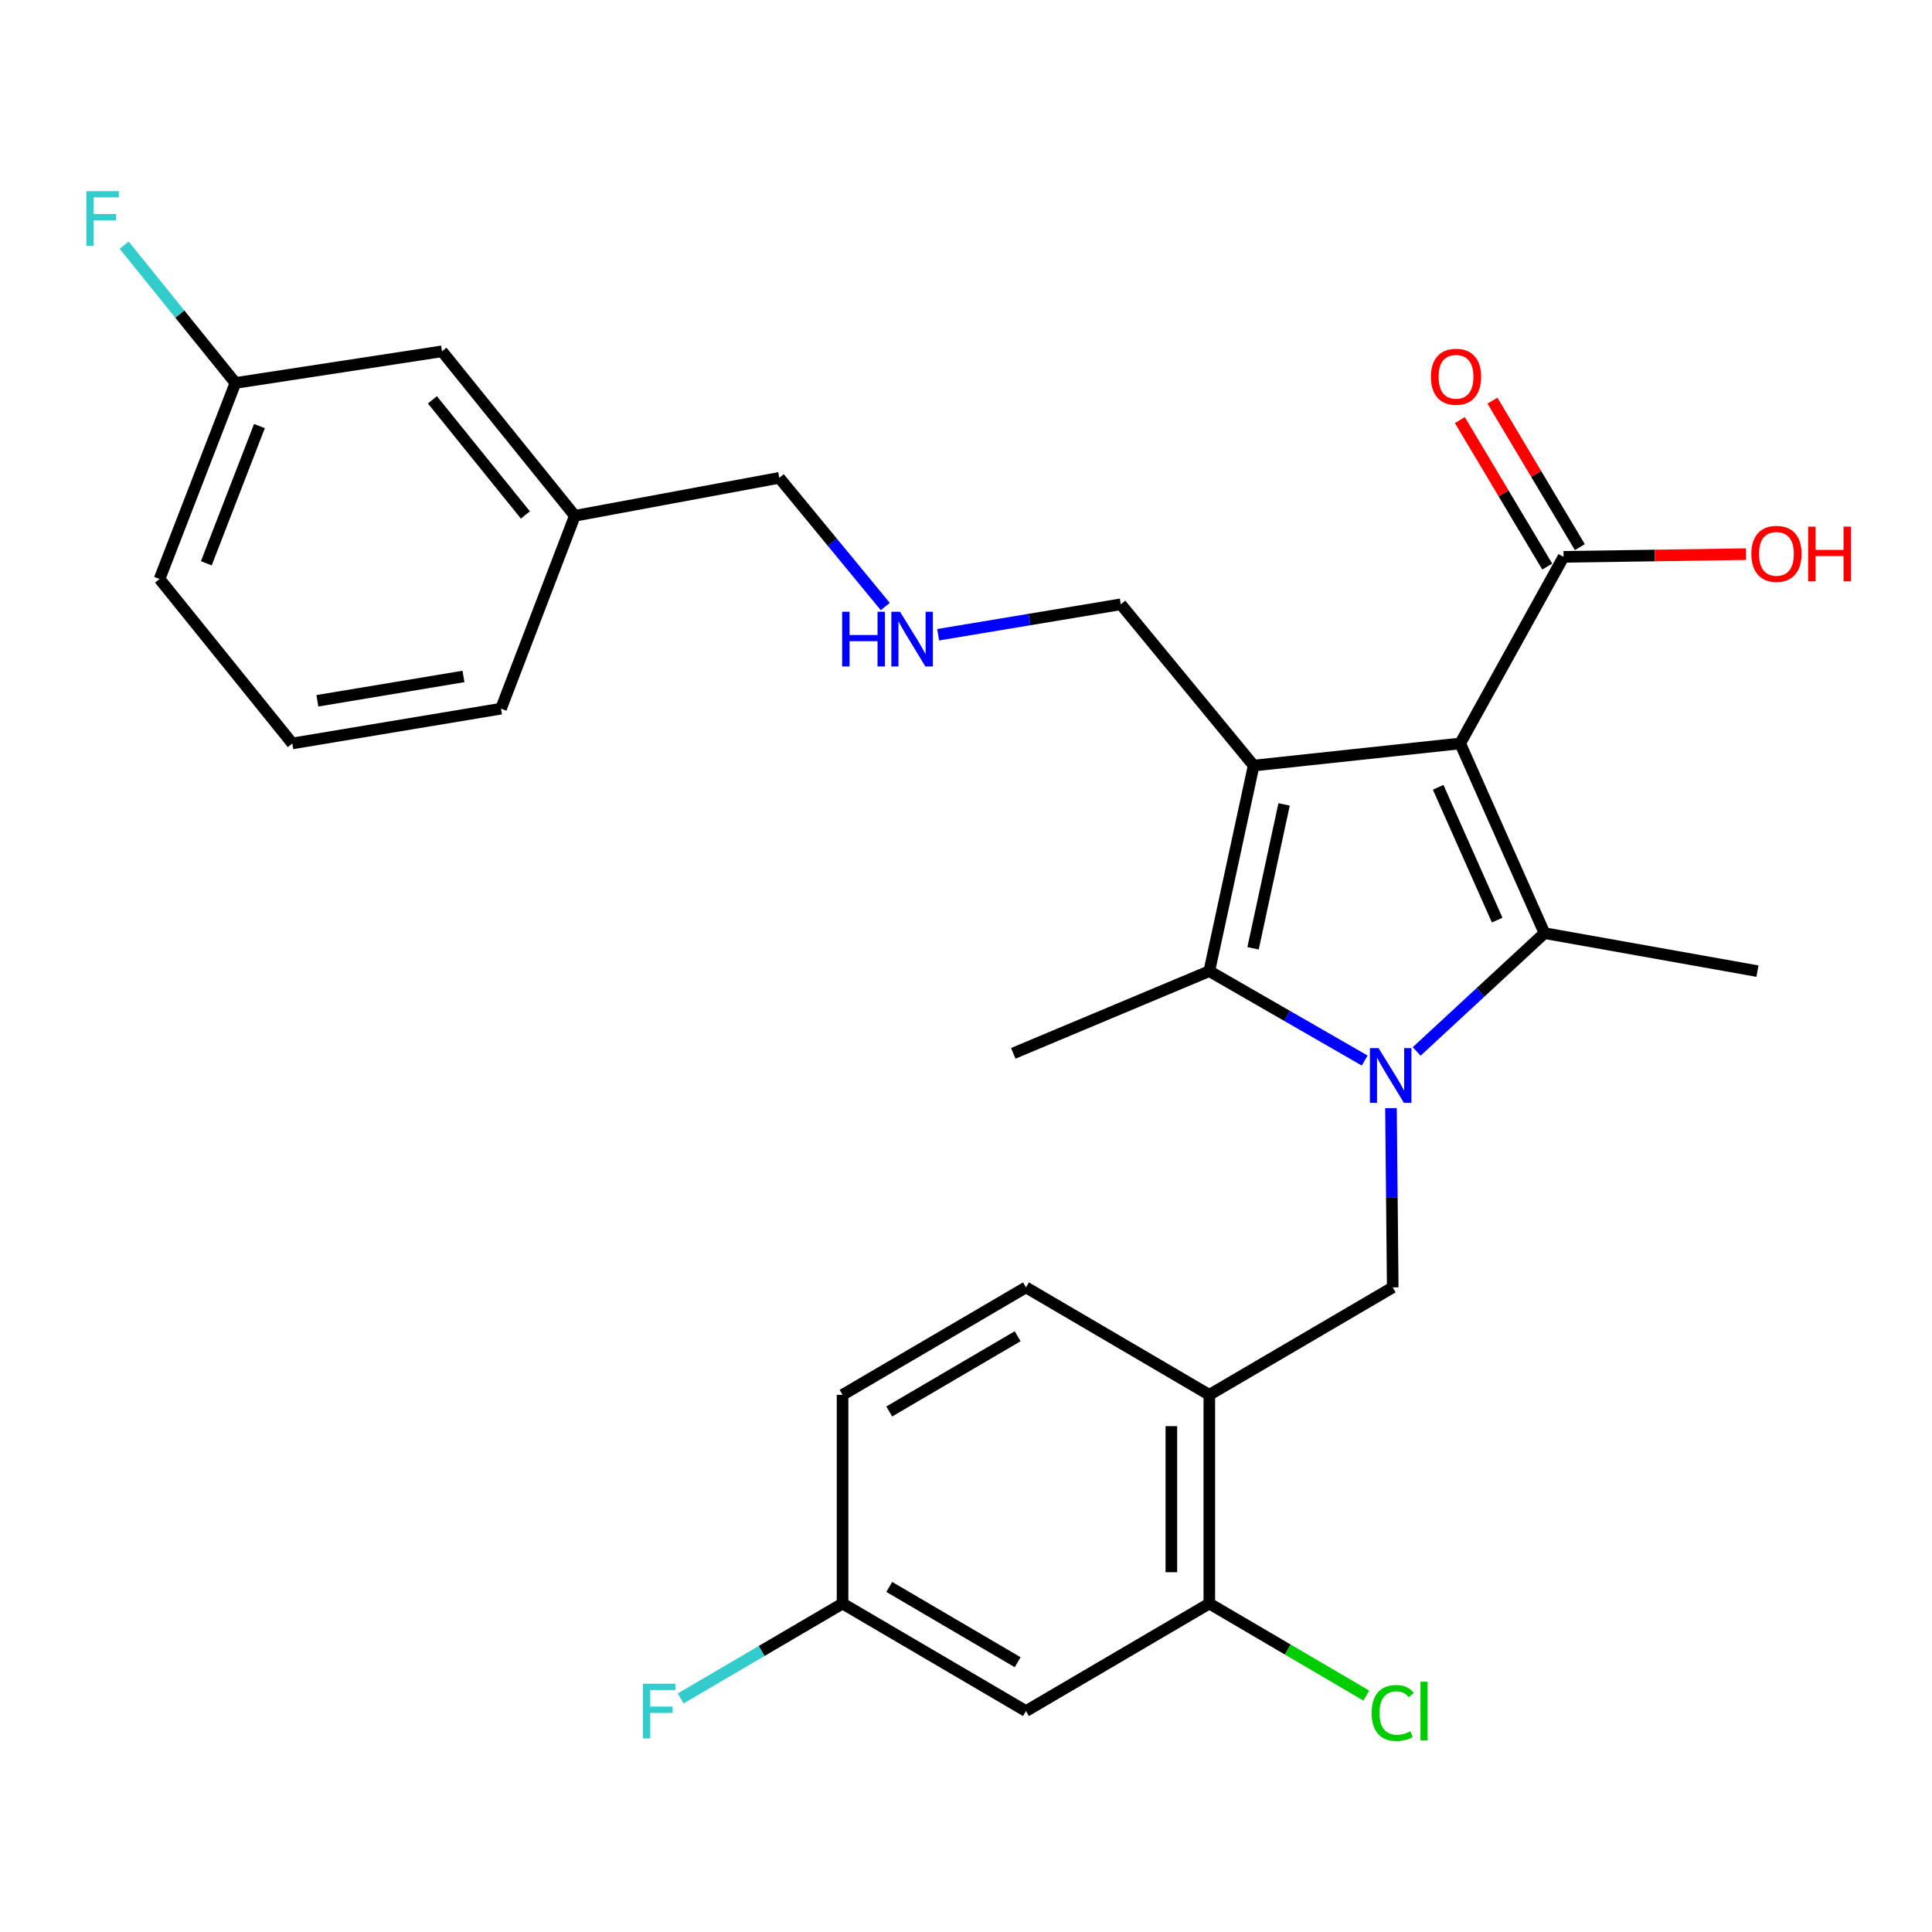 <?xml version='1.0' encoding='iso-8859-1'?>
<svg version='1.1' baseProfile='full'
              xmlns='http://www.w3.org/2000/svg'
                      xmlns:rdkit='http://www.rdkit.org/xml'
                      xmlns:xlink='http://www.w3.org/1999/xlink'
                  xml:space='preserve'
width='1000px' height='1000px' viewBox='0 0 1000 1000'>
<!-- END OF HEADER -->
<rect style='opacity:1.0;fill:#FFFFFF;stroke:none' width='1000' height='1000' x='0' y='0'> </rect>
<path class='bond-1' d='M 755.796,384.803 L 648.887,396.261' style='fill:none;fill-rule:evenodd;stroke:#000000;stroke-width:6px;stroke-linecap:butt;stroke-linejoin:miter;stroke-opacity:1' />
<path class='bond-2' d='M 755.796,384.803 L 799.435,482.993' style='fill:none;fill-rule:evenodd;stroke:#000000;stroke-width:6px;stroke-linecap:butt;stroke-linejoin:miter;stroke-opacity:1' />
<path class='bond-2' d='M 744.392,407.509 L 774.94,476.242' style='fill:none;fill-rule:evenodd;stroke:#000000;stroke-width:6px;stroke-linecap:butt;stroke-linejoin:miter;stroke-opacity:1' />
<path class='bond-5' d='M 755.796,384.803 L 809.289,288.227' style='fill:none;fill-rule:evenodd;stroke:#000000;stroke-width:6px;stroke-linecap:butt;stroke-linejoin:miter;stroke-opacity:1' />
<path class='bond-0' d='M 733.259,544.227 L 766.347,513.61' style='fill:none;fill-rule:evenodd;stroke:#0000FF;stroke-width:6px;stroke-linecap:butt;stroke-linejoin:miter;stroke-opacity:1' />
<path class='bond-0' d='M 766.347,513.61 L 799.435,482.993' style='fill:none;fill-rule:evenodd;stroke:#000000;stroke-width:6px;stroke-linecap:butt;stroke-linejoin:miter;stroke-opacity:1' />
<path class='bond-4' d='M 719.972,573.576 L 720.424,619.96' style='fill:none;fill-rule:evenodd;stroke:#0000FF;stroke-width:6px;stroke-linecap:butt;stroke-linejoin:miter;stroke-opacity:1' />
<path class='bond-4' d='M 720.424,619.96 L 720.876,666.345' style='fill:none;fill-rule:evenodd;stroke:#000000;stroke-width:6px;stroke-linecap:butt;stroke-linejoin:miter;stroke-opacity:1' />
<path class='bond-28' d='M 706.359,548.936 L 666.148,525.797' style='fill:none;fill-rule:evenodd;stroke:#0000FF;stroke-width:6px;stroke-linecap:butt;stroke-linejoin:miter;stroke-opacity:1' />
<path class='bond-28' d='M 666.148,525.797 L 625.938,502.657' style='fill:none;fill-rule:evenodd;stroke:#000000;stroke-width:6px;stroke-linecap:butt;stroke-linejoin:miter;stroke-opacity:1' />
<path class='bond-3' d='M 648.887,396.261 L 625.938,502.657' style='fill:none;fill-rule:evenodd;stroke:#000000;stroke-width:6px;stroke-linecap:butt;stroke-linejoin:miter;stroke-opacity:1' />
<path class='bond-3' d='M 664.645,416.362 L 648.581,490.839' style='fill:none;fill-rule:evenodd;stroke:#000000;stroke-width:6px;stroke-linecap:butt;stroke-linejoin:miter;stroke-opacity:1' />
<path class='bond-10' d='M 648.887,396.261 L 580.127,312.78' style='fill:none;fill-rule:evenodd;stroke:#000000;stroke-width:6px;stroke-linecap:butt;stroke-linejoin:miter;stroke-opacity:1' />
<path class='bond-14' d='M 799.435,482.993 L 909.651,502.657' style='fill:none;fill-rule:evenodd;stroke:#000000;stroke-width:6px;stroke-linecap:butt;stroke-linejoin:miter;stroke-opacity:1' />
<path class='bond-17' d='M 625.938,502.657 L 524.473,545.205' style='fill:none;fill-rule:evenodd;stroke:#000000;stroke-width:6px;stroke-linecap:butt;stroke-linejoin:miter;stroke-opacity:1' />
<path class='bond-6' d='M 720.876,666.345 L 625.938,721.966' style='fill:none;fill-rule:evenodd;stroke:#000000;stroke-width:6px;stroke-linecap:butt;stroke-linejoin:miter;stroke-opacity:1' />
<path class='bond-9' d='M 817.724,283.195 L 795.109,245.288' style='fill:none;fill-rule:evenodd;stroke:#000000;stroke-width:6px;stroke-linecap:butt;stroke-linejoin:miter;stroke-opacity:1' />
<path class='bond-9' d='M 795.109,245.288 L 772.495,207.38' style='fill:none;fill-rule:evenodd;stroke:#FF0000;stroke-width:6px;stroke-linecap:butt;stroke-linejoin:miter;stroke-opacity:1' />
<path class='bond-9' d='M 800.855,293.259 L 778.241,255.351' style='fill:none;fill-rule:evenodd;stroke:#000000;stroke-width:6px;stroke-linecap:butt;stroke-linejoin:miter;stroke-opacity:1' />
<path class='bond-9' d='M 778.241,255.351 L 755.626,217.444' style='fill:none;fill-rule:evenodd;stroke:#FF0000;stroke-width:6px;stroke-linecap:butt;stroke-linejoin:miter;stroke-opacity:1' />
<path class='bond-16' d='M 809.289,288.227 L 856.514,287.526' style='fill:none;fill-rule:evenodd;stroke:#000000;stroke-width:6px;stroke-linecap:butt;stroke-linejoin:miter;stroke-opacity:1' />
<path class='bond-16' d='M 856.514,287.526 L 903.739,286.824' style='fill:none;fill-rule:evenodd;stroke:#FF0000;stroke-width:6px;stroke-linecap:butt;stroke-linejoin:miter;stroke-opacity:1' />
<path class='bond-7' d='M 625.938,721.966 L 625.938,829.988' style='fill:none;fill-rule:evenodd;stroke:#000000;stroke-width:6px;stroke-linecap:butt;stroke-linejoin:miter;stroke-opacity:1' />
<path class='bond-7' d='M 606.295,738.169 L 606.295,813.785' style='fill:none;fill-rule:evenodd;stroke:#000000;stroke-width:6px;stroke-linecap:butt;stroke-linejoin:miter;stroke-opacity:1' />
<path class='bond-11' d='M 625.938,721.966 L 531.043,666.345' style='fill:none;fill-rule:evenodd;stroke:#000000;stroke-width:6px;stroke-linecap:butt;stroke-linejoin:miter;stroke-opacity:1' />
<path class='bond-8' d='M 625.938,829.988 L 531.043,885.653' style='fill:none;fill-rule:evenodd;stroke:#000000;stroke-width:6px;stroke-linecap:butt;stroke-linejoin:miter;stroke-opacity:1' />
<path class='bond-15' d='M 625.938,829.988 L 666.571,853.813' style='fill:none;fill-rule:evenodd;stroke:#000000;stroke-width:6px;stroke-linecap:butt;stroke-linejoin:miter;stroke-opacity:1' />
<path class='bond-15' d='M 666.571,853.813 L 707.205,877.637' style='fill:none;fill-rule:evenodd;stroke:#00CC00;stroke-width:6px;stroke-linecap:butt;stroke-linejoin:miter;stroke-opacity:1' />
<path class='bond-29' d='M 531.043,885.653 L 436.104,829.988' style='fill:none;fill-rule:evenodd;stroke:#000000;stroke-width:6px;stroke-linecap:butt;stroke-linejoin:miter;stroke-opacity:1' />
<path class='bond-29' d='M 526.737,860.359 L 460.28,821.393' style='fill:none;fill-rule:evenodd;stroke:#000000;stroke-width:6px;stroke-linecap:butt;stroke-linejoin:miter;stroke-opacity:1' />
<path class='bond-12' d='M 580.127,312.78 L 532.855,320.664' style='fill:none;fill-rule:evenodd;stroke:#000000;stroke-width:6px;stroke-linecap:butt;stroke-linejoin:miter;stroke-opacity:1' />
<path class='bond-12' d='M 532.855,320.664 L 485.582,328.549' style='fill:none;fill-rule:evenodd;stroke:#0000FF;stroke-width:6px;stroke-linecap:butt;stroke-linejoin:miter;stroke-opacity:1' />
<path class='bond-20' d='M 531.043,666.345 L 436.104,721.966' style='fill:none;fill-rule:evenodd;stroke:#000000;stroke-width:6px;stroke-linecap:butt;stroke-linejoin:miter;stroke-opacity:1' />
<path class='bond-20' d='M 526.731,691.636 L 460.274,730.571' style='fill:none;fill-rule:evenodd;stroke:#000000;stroke-width:6px;stroke-linecap:butt;stroke-linejoin:miter;stroke-opacity:1' />
<path class='bond-24' d='M 458.215,313.933 L 430.785,280.63' style='fill:none;fill-rule:evenodd;stroke:#0000FF;stroke-width:6px;stroke-linecap:butt;stroke-linejoin:miter;stroke-opacity:1' />
<path class='bond-24' d='M 430.785,280.63 L 403.356,247.327' style='fill:none;fill-rule:evenodd;stroke:#000000;stroke-width:6px;stroke-linecap:butt;stroke-linejoin:miter;stroke-opacity:1' />
<path class='bond-13' d='M 436.104,829.988 L 436.104,721.966' style='fill:none;fill-rule:evenodd;stroke:#000000;stroke-width:6px;stroke-linecap:butt;stroke-linejoin:miter;stroke-opacity:1' />
<path class='bond-21' d='M 436.104,829.988 L 394.22,854.546' style='fill:none;fill-rule:evenodd;stroke:#000000;stroke-width:6px;stroke-linecap:butt;stroke-linejoin:miter;stroke-opacity:1' />
<path class='bond-21' d='M 394.22,854.546 L 352.337,879.103' style='fill:none;fill-rule:evenodd;stroke:#33CCCC;stroke-width:6px;stroke-linecap:butt;stroke-linejoin:miter;stroke-opacity:1' />
<path class='bond-18' d='M 228.778,181.841 L 297.537,266.97' style='fill:none;fill-rule:evenodd;stroke:#000000;stroke-width:6px;stroke-linecap:butt;stroke-linejoin:miter;stroke-opacity:1' />
<path class='bond-18' d='M 223.811,206.953 L 271.943,266.543' style='fill:none;fill-rule:evenodd;stroke:#000000;stroke-width:6px;stroke-linecap:butt;stroke-linejoin:miter;stroke-opacity:1' />
<path class='bond-19' d='M 228.778,181.841 L 121.857,198.221' style='fill:none;fill-rule:evenodd;stroke:#000000;stroke-width:6px;stroke-linecap:butt;stroke-linejoin:miter;stroke-opacity:1' />
<path class='bond-22' d='M 121.857,198.221 L 93.06,162.563' style='fill:none;fill-rule:evenodd;stroke:#000000;stroke-width:6px;stroke-linecap:butt;stroke-linejoin:miter;stroke-opacity:1' />
<path class='bond-22' d='M 93.06,162.563 L 64.264,126.906' style='fill:none;fill-rule:evenodd;stroke:#33CCCC;stroke-width:6px;stroke-linecap:butt;stroke-linejoin:miter;stroke-opacity:1' />
<path class='bond-30' d='M 121.857,198.221 L 82.583,299.685' style='fill:none;fill-rule:evenodd;stroke:#000000;stroke-width:6px;stroke-linecap:butt;stroke-linejoin:miter;stroke-opacity:1' />
<path class='bond-30' d='M 134.284,220.531 L 106.792,291.556' style='fill:none;fill-rule:evenodd;stroke:#000000;stroke-width:6px;stroke-linecap:butt;stroke-linejoin:miter;stroke-opacity:1' />
<path class='bond-23' d='M 297.537,266.97 L 403.356,247.327' style='fill:none;fill-rule:evenodd;stroke:#000000;stroke-width:6px;stroke-linecap:butt;stroke-linejoin:miter;stroke-opacity:1' />
<path class='bond-27' d='M 297.537,266.97 L 259.322,366.808' style='fill:none;fill-rule:evenodd;stroke:#000000;stroke-width:6px;stroke-linecap:butt;stroke-linejoin:miter;stroke-opacity:1' />
<path class='bond-25' d='M 151.299,384.803 L 259.322,366.808' style='fill:none;fill-rule:evenodd;stroke:#000000;stroke-width:6px;stroke-linecap:butt;stroke-linejoin:miter;stroke-opacity:1' />
<path class='bond-25' d='M 164.275,362.728 L 239.891,350.132' style='fill:none;fill-rule:evenodd;stroke:#000000;stroke-width:6px;stroke-linecap:butt;stroke-linejoin:miter;stroke-opacity:1' />
<path class='bond-26' d='M 151.299,384.803 L 82.583,299.685' style='fill:none;fill-rule:evenodd;stroke:#000000;stroke-width:6px;stroke-linecap:butt;stroke-linejoin:miter;stroke-opacity:1' />
<path  class='atom-1' d='M 713.547 542.514
L 722.827 557.514
Q 723.747 558.994, 725.227 561.674
Q 726.707 564.354, 726.787 564.514
L 726.787 542.514
L 730.547 542.514
L 730.547 570.834
L 726.667 570.834
L 716.707 554.434
Q 715.547 552.514, 714.307 550.314
Q 713.107 548.114, 712.747 547.434
L 712.747 570.834
L 709.067 570.834
L 709.067 542.514
L 713.547 542.514
' fill='#0000FF'/>
<path  class='atom-10' d='M 740.635 195.016
Q 740.635 188.216, 743.995 184.416
Q 747.355 180.616, 753.635 180.616
Q 759.915 180.616, 763.275 184.416
Q 766.635 188.216, 766.635 195.016
Q 766.635 201.896, 763.235 205.816
Q 759.835 209.696, 753.635 209.696
Q 747.395 209.696, 743.995 205.816
Q 740.635 201.936, 740.635 195.016
M 753.635 206.496
Q 757.955 206.496, 760.275 203.616
Q 762.635 200.696, 762.635 195.016
Q 762.635 189.456, 760.275 186.656
Q 757.955 183.816, 753.635 183.816
Q 749.315 183.816, 746.955 186.616
Q 744.635 189.416, 744.635 195.016
Q 744.635 200.736, 746.955 203.616
Q 749.315 206.496, 753.635 206.496
' fill='#FF0000'/>
<path  class='atom-13' d='M 435.884 316.637
L 439.724 316.637
L 439.724 328.677
L 454.204 328.677
L 454.204 316.637
L 458.044 316.637
L 458.044 344.957
L 454.204 344.957
L 454.204 331.877
L 439.724 331.877
L 439.724 344.957
L 435.884 344.957
L 435.884 316.637
' fill='#0000FF'/>
<path  class='atom-13' d='M 465.844 316.637
L 475.124 331.637
Q 476.044 333.117, 477.524 335.797
Q 479.004 338.477, 479.084 338.637
L 479.084 316.637
L 482.844 316.637
L 482.844 344.957
L 478.964 344.957
L 469.004 328.557
Q 467.844 326.637, 466.604 324.437
Q 465.404 322.237, 465.044 321.557
L 465.044 344.957
L 461.364 344.957
L 461.364 316.637
L 465.844 316.637
' fill='#0000FF'/>
<path  class='atom-16' d='M 709.956 886.633
Q 709.956 879.593, 713.236 875.913
Q 716.556 872.193, 722.836 872.193
Q 728.676 872.193, 731.796 876.313
L 729.156 878.473
Q 726.876 875.473, 722.836 875.473
Q 718.556 875.473, 716.276 878.353
Q 714.036 881.193, 714.036 886.633
Q 714.036 892.233, 716.356 895.113
Q 718.716 897.993, 723.276 897.993
Q 726.396 897.993, 730.036 896.113
L 731.156 899.113
Q 729.676 900.073, 727.436 900.633
Q 725.196 901.193, 722.716 901.193
Q 716.556 901.193, 713.236 897.433
Q 709.956 893.673, 709.956 886.633
' fill='#00CC00'/>
<path  class='atom-16' d='M 735.236 870.473
L 738.916 870.473
L 738.916 900.833
L 735.236 900.833
L 735.236 870.473
' fill='#00CC00'/>
<path  class='atom-17' d='M 906.494 286.67
Q 906.494 279.87, 909.854 276.07
Q 913.214 272.27, 919.494 272.27
Q 925.774 272.27, 929.134 276.07
Q 932.494 279.87, 932.494 286.67
Q 932.494 293.55, 929.094 297.47
Q 925.694 301.35, 919.494 301.35
Q 913.254 301.35, 909.854 297.47
Q 906.494 293.59, 906.494 286.67
M 919.494 298.15
Q 923.814 298.15, 926.134 295.27
Q 928.494 292.35, 928.494 286.67
Q 928.494 281.11, 926.134 278.31
Q 923.814 275.47, 919.494 275.47
Q 915.174 275.47, 912.814 278.27
Q 910.494 281.07, 910.494 286.67
Q 910.494 292.39, 912.814 295.27
Q 915.174 298.15, 919.494 298.15
' fill='#FF0000'/>
<path  class='atom-17' d='M 935.894 272.59
L 939.734 272.59
L 939.734 284.63
L 954.214 284.63
L 954.214 272.59
L 958.054 272.59
L 958.054 300.91
L 954.214 300.91
L 954.214 287.83
L 939.734 287.83
L 939.734 300.91
L 935.894 300.91
L 935.894 272.59
' fill='#FF0000'/>
<path  class='atom-22' d='M 332.745 871.493
L 349.585 871.493
L 349.585 874.733
L 336.545 874.733
L 336.545 883.333
L 348.145 883.333
L 348.145 886.613
L 336.545 886.613
L 336.545 899.813
L 332.745 899.813
L 332.745 871.493
' fill='#33CCCC'/>
<path  class='atom-23' d='M 44.688 98.933
L 61.528 98.933
L 61.528 102.173
L 48.488 102.173
L 48.488 110.773
L 60.088 110.773
L 60.088 114.053
L 48.488 114.053
L 48.488 127.253
L 44.688 127.253
L 44.688 98.933
' fill='#33CCCC'/>
</svg>
